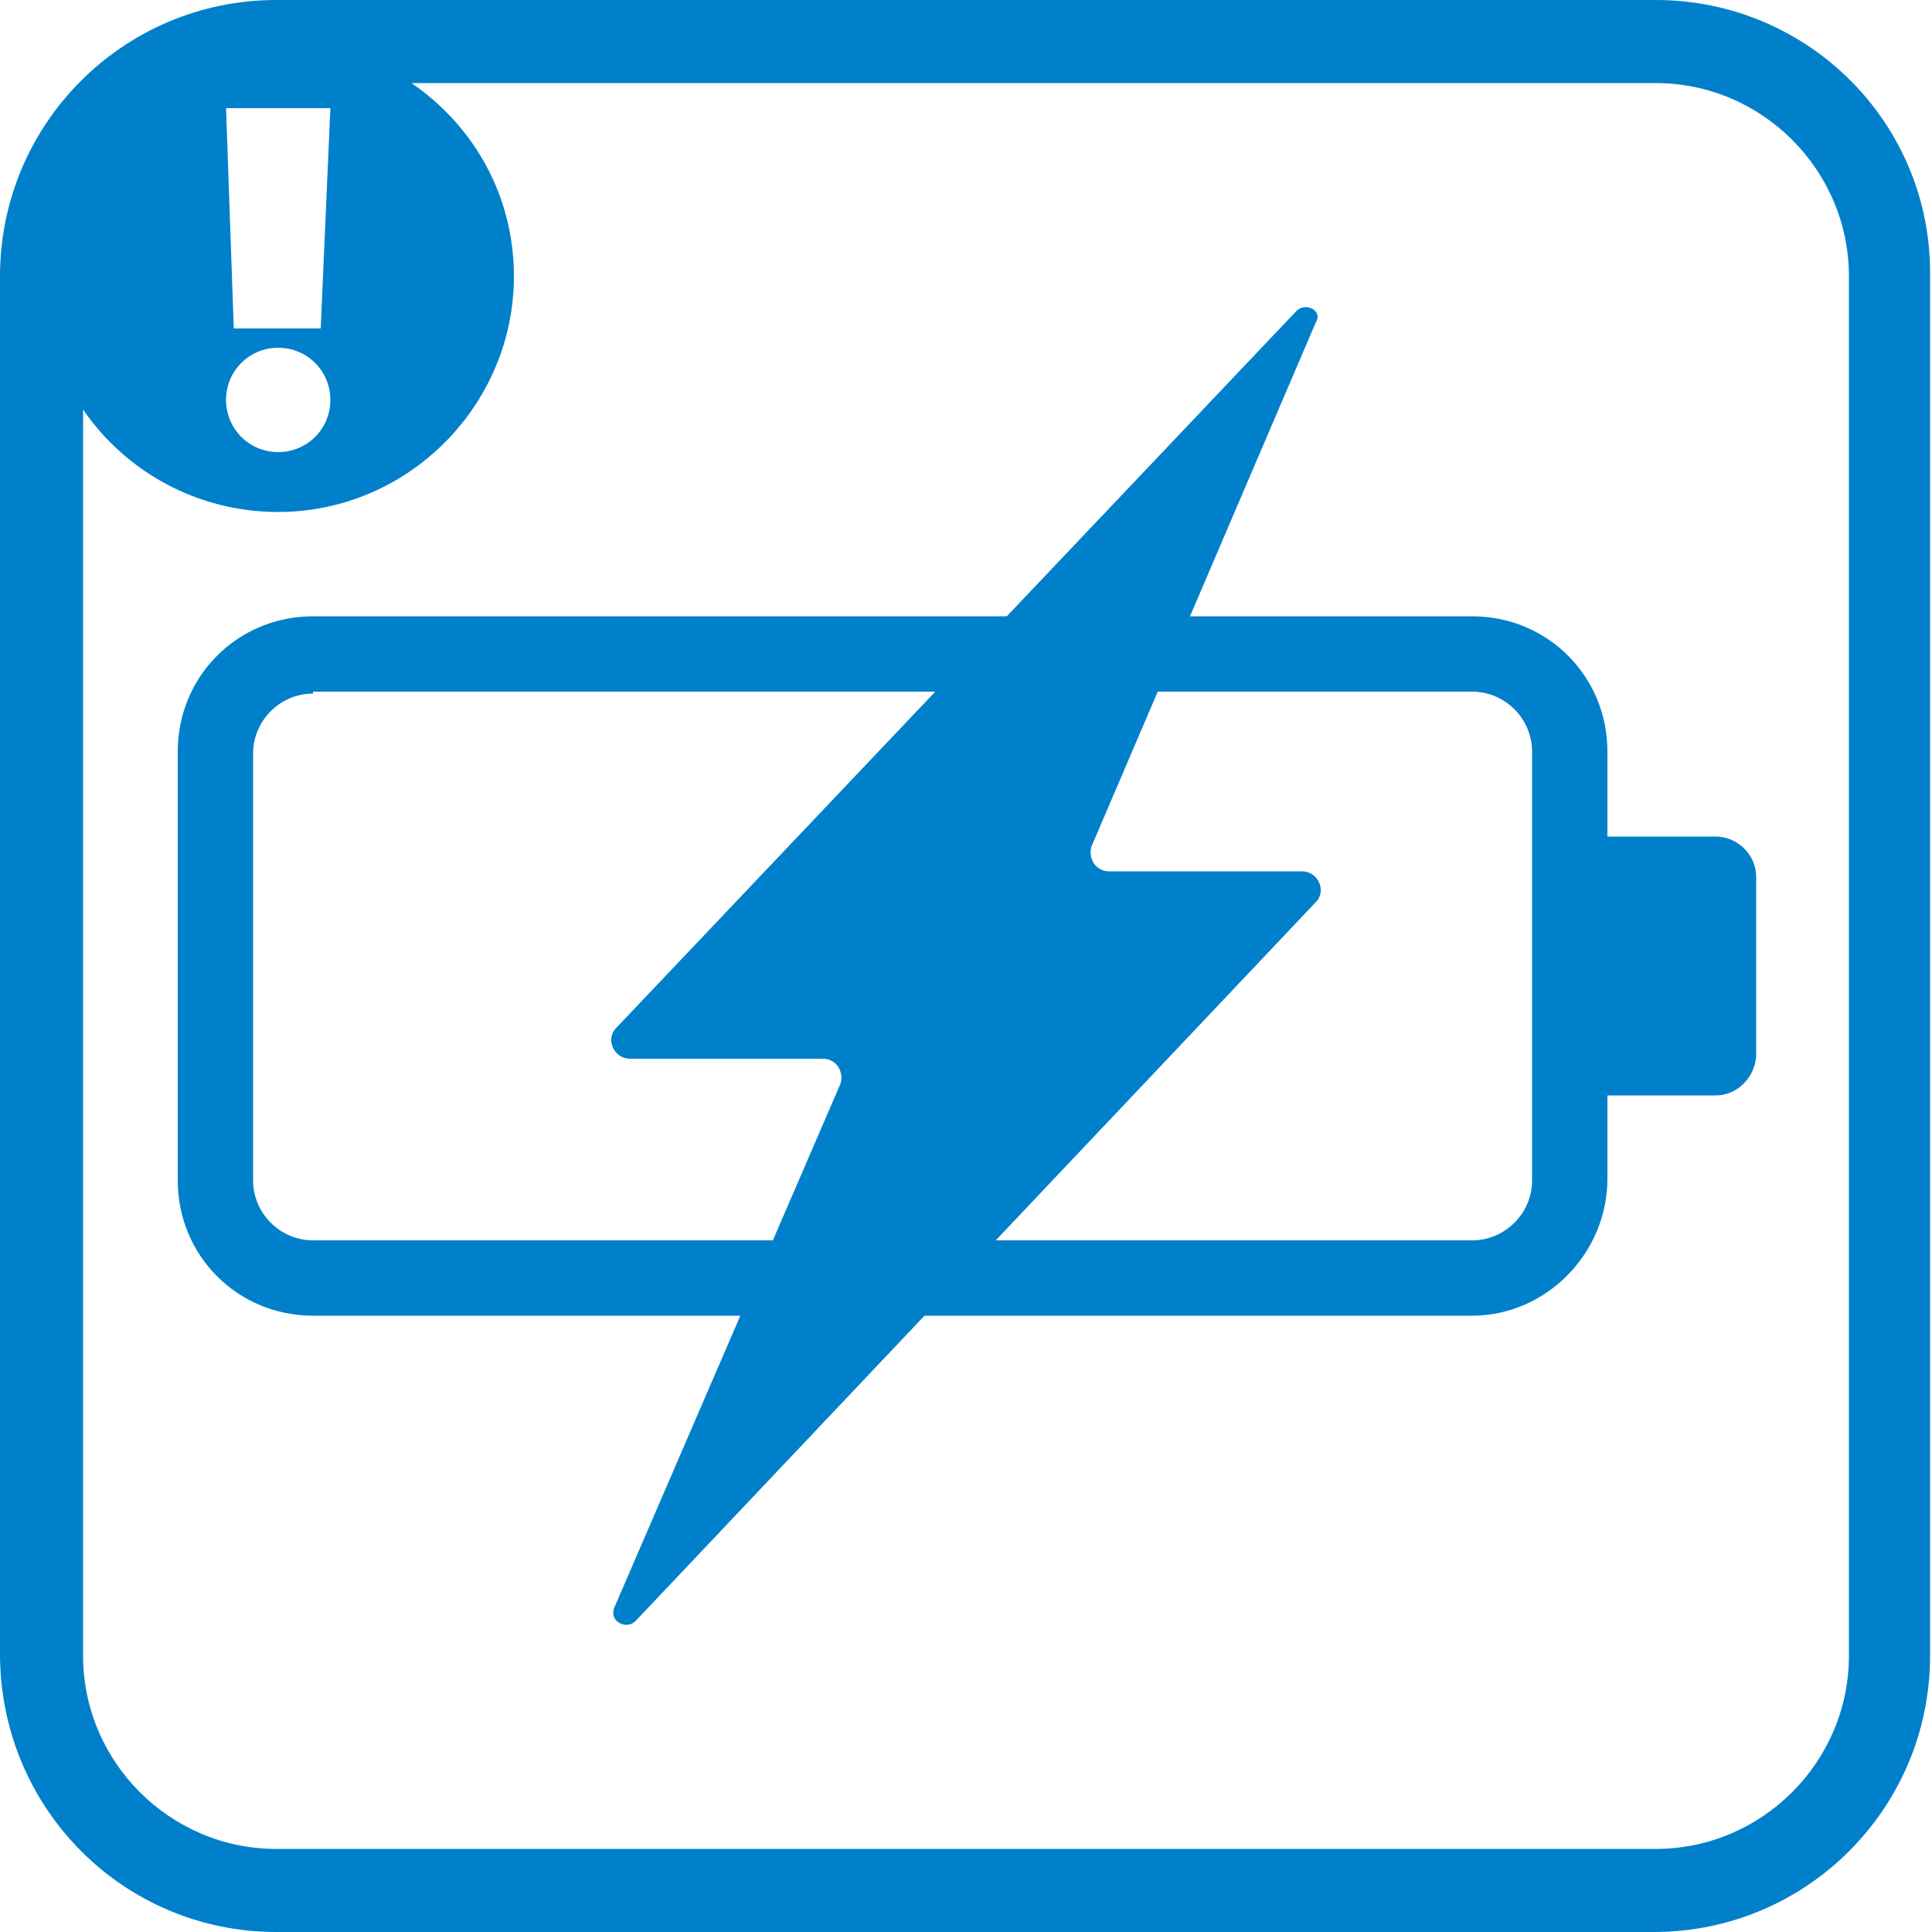<?xml version="1.0" encoding="utf-8"?>
<!-- Generator: Adobe Illustrator 27.0.1, SVG Export Plug-In . SVG Version: 6.00 Build 0)  -->
<svg version="1.1" id="レイヤー_1" xmlns="http://www.w3.org/2000/svg" xmlns:xlink="http://www.w3.org/1999/xlink" x="0px"
	 y="0px" viewBox="0 0 100 100" style="enable-background:new 0 0 100 100;" xml:space="preserve">
<style type="text/css">
	.st0{fill:#0080CB;}
</style>
<g>
	<path class="st0" d="M85.7,0H14.3C6.4,0,0,6.4,0,14.3v71.3C0,93.6,6.4,100,14.3,100h71.3c7.9,0,14.3-6.4,14.3-14.3V14.3
		C100,6.4,93.6,0,85.7,0z M17.1,5.6L16.6,17h-4.5L11.7,5.6H17.1z M14.4,18c1.5,0,2.7,1.2,2.7,2.7c0,1.5-1.2,2.7-2.7,2.7
		c-1.5,0-2.7-1.2-2.7-2.7C11.7,19.2,12.9,18,14.4,18z M95.7,85.7c0,5.5-4.5,10-10,10H14.3c-5.5,0-10-4.5-10-10V21.2
		c2.2,3.2,5.9,5.3,10.1,5.3c6.7,0,12.2-5.5,12.2-12.2c0-4.2-2.1-7.8-5.3-10h64.4c5.5,0,10,4.5,10,10V85.7z"/>
	<g>
		<path class="st0" d="M76.2,68.1h-60c-3.9,0-7-3.1-7-7V38.9c0-3.9,3.1-7,7-7h60c3.9,0,7,3.1,7,7v22.1C83.2,64.9,80,68.1,76.2,68.1z
			 M16.2,35.9c-1.7,0-3.1,1.4-3.1,3.1v22.1c0,1.7,1.4,3.1,3.1,3.1h60c1.7,0,3.1-1.4,3.1-3.1V38.9c0-1.7-1.4-3.1-3.1-3.1H16.2z"/>
		<path class="st0" d="M88.8,56.7h-7.3V43.3h7.3c1.1,0,2.1,0.9,2.1,2.1v9.3C90.8,55.8,89.9,56.7,88.8,56.7z"/>
	</g>
	<path class="st0" d="M67.1,16.1L31.9,53.2c-0.6,0.6-0.1,1.6,0.7,1.6h10c0.7,0,1.1,0.7,0.9,1.3L31.8,83.2c-0.3,0.7,0.6,1.2,1.1,0.7
		l35.2-37.2c0.6-0.6,0.1-1.6-0.7-1.6h-10c-0.7,0-1.1-0.7-0.9-1.3l11.6-27.1C68.5,16.1,67.6,15.6,67.1,16.1z"/>
</g>
</svg>
